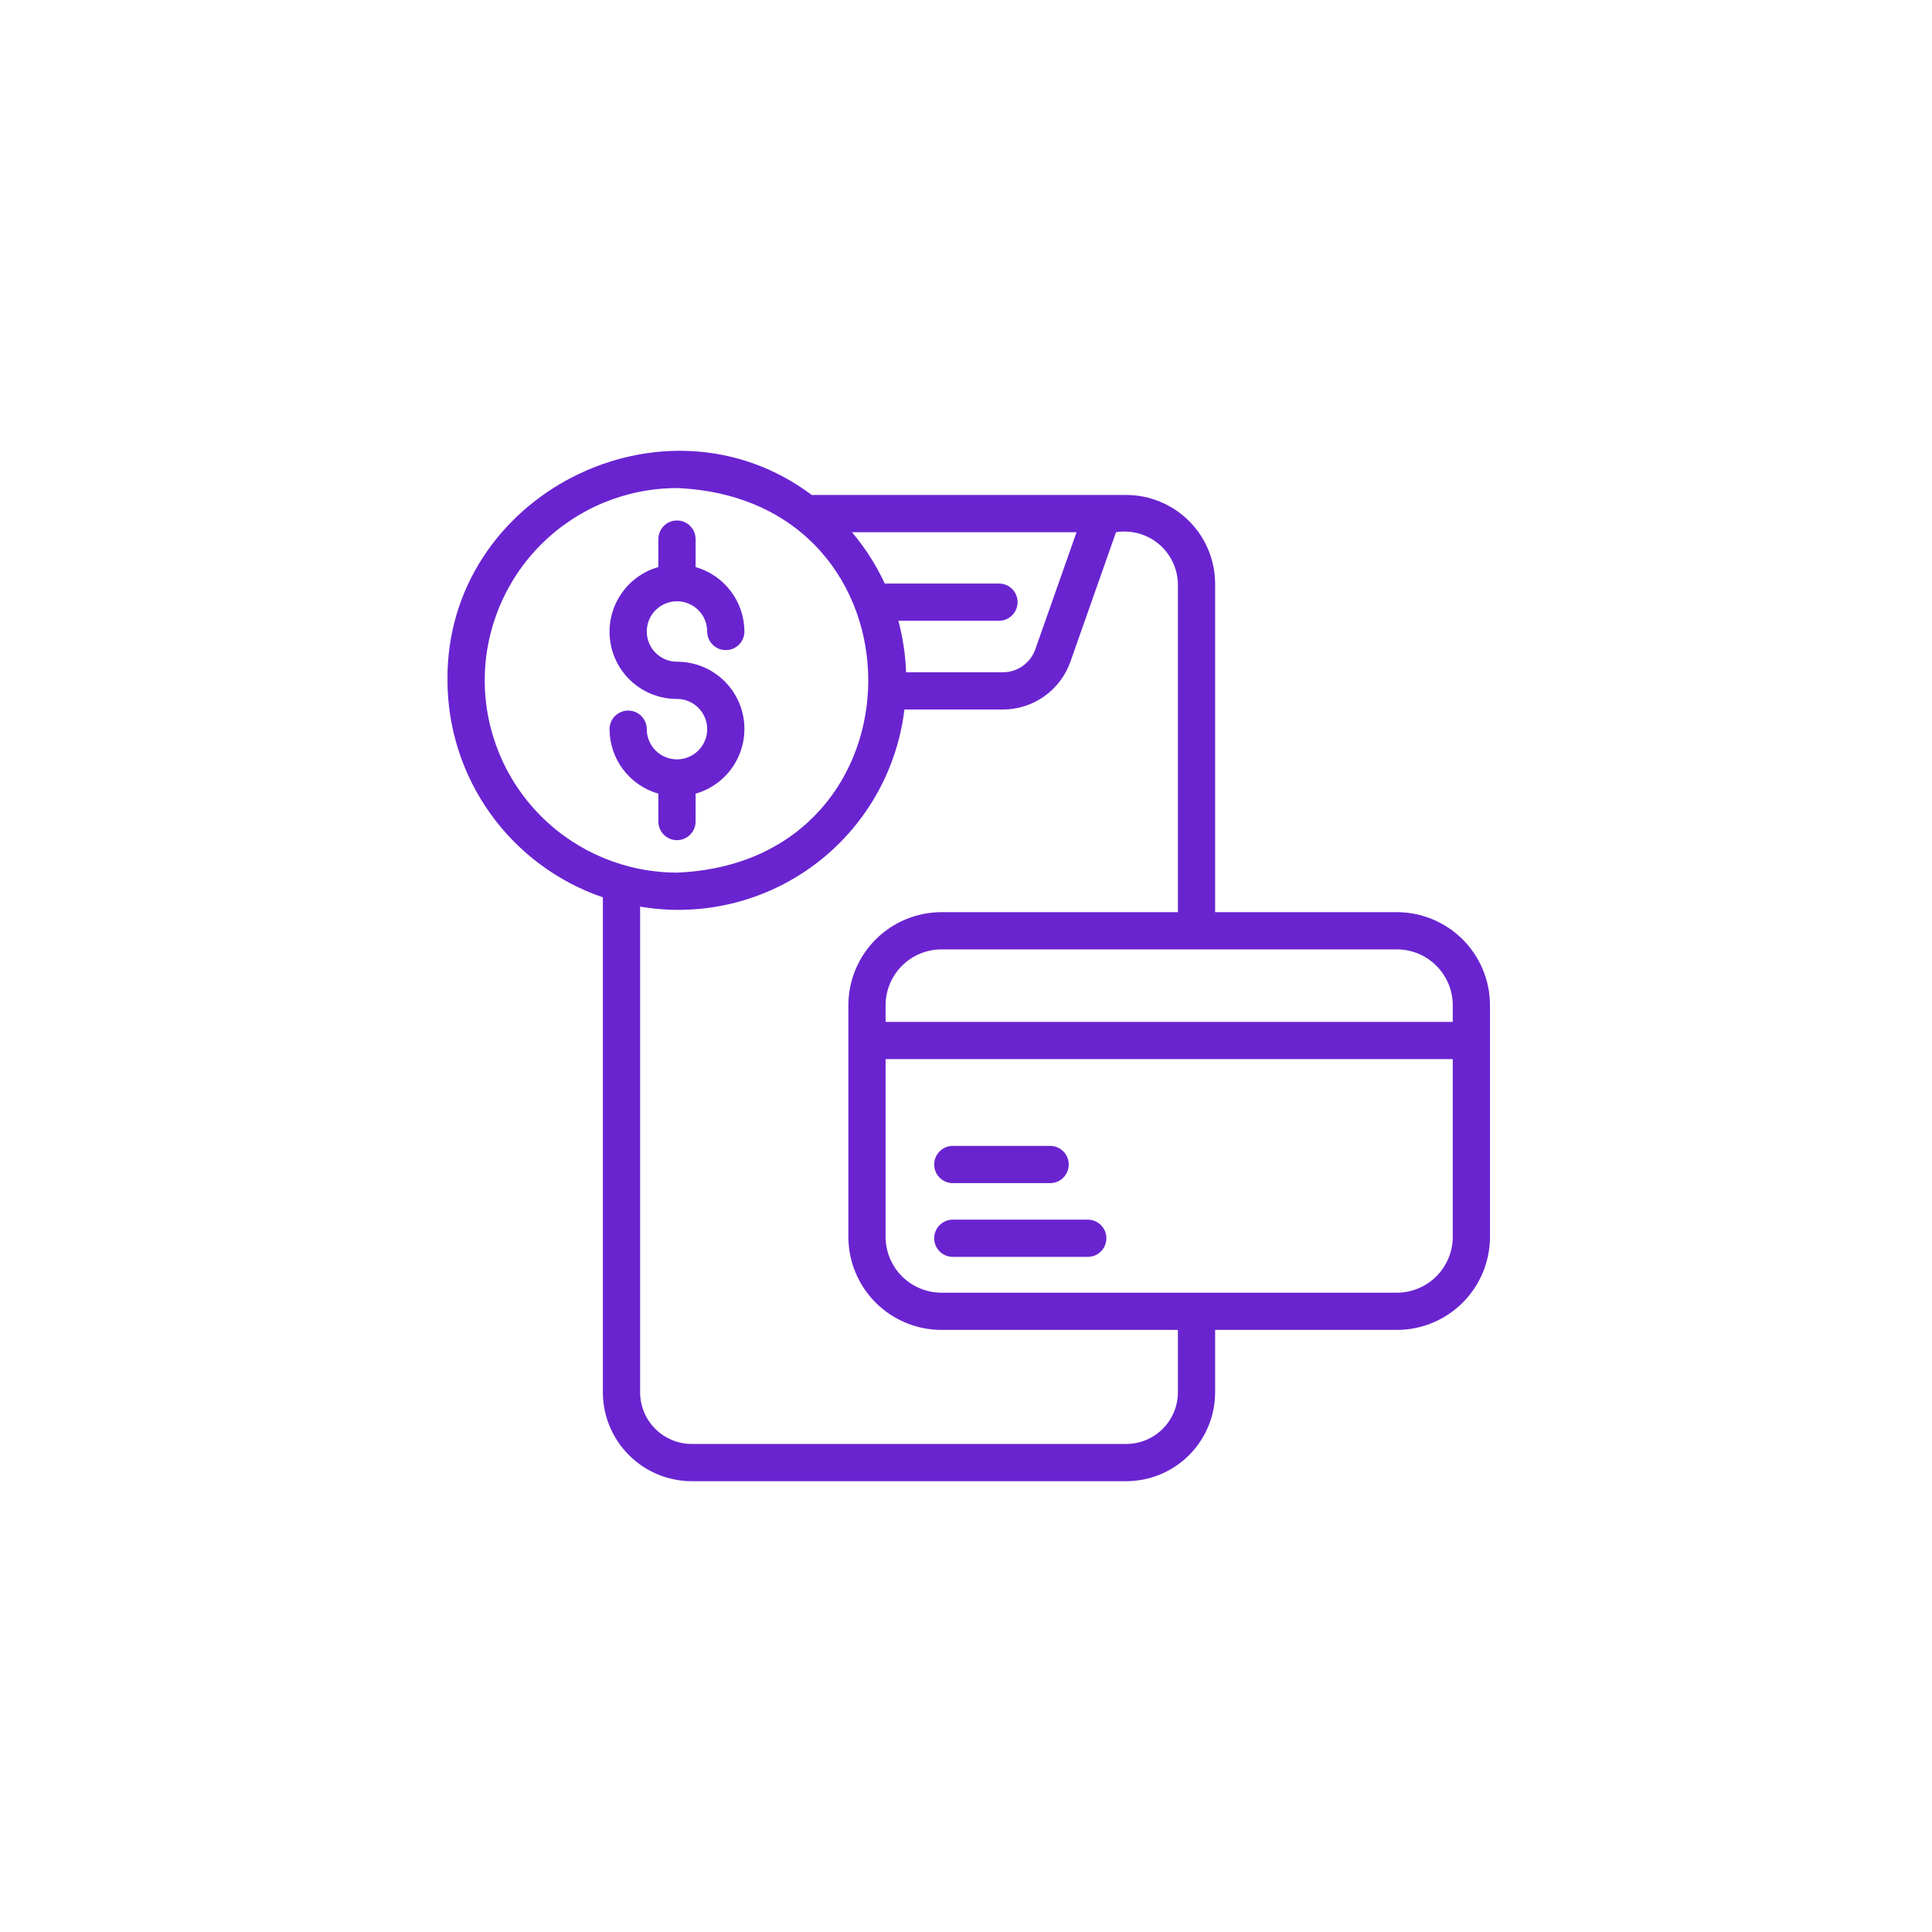 <svg width="150" height="150" viewBox="0 0 150 150" fill="none" xmlns="http://www.w3.org/2000/svg">
<path d="M108.456 70.82H94.343V45.332C94.341 43.502 93.613 41.747 92.319 40.453C91.024 39.159 89.27 38.431 87.439 38.429H63.022C51.577 29.844 34.601 38.394 34.742 52.823C34.748 56.538 35.914 60.158 38.077 63.178C40.24 66.198 43.292 68.468 46.807 69.67V108.097C46.809 109.927 47.538 111.682 48.832 112.976C50.126 114.27 51.88 114.998 53.71 115H87.439C89.27 114.998 91.024 114.27 92.319 112.976C93.613 111.682 94.341 109.927 94.343 108.097V103.254H108.456C110.372 103.252 112.209 102.49 113.563 101.135C114.918 99.78 115.68 97.943 115.683 96.027V78.047C115.68 76.131 114.918 74.294 113.563 72.939C112.209 71.585 110.372 70.823 108.456 70.82ZM112.792 78.047V79.338H68.757V78.047C68.759 76.897 69.216 75.795 70.029 74.982C70.842 74.169 71.944 73.712 73.094 73.711H92.894C92.902 73.707 108.447 73.714 108.456 73.711C109.605 73.712 110.708 74.169 111.52 74.982C112.333 75.795 112.791 76.897 112.792 78.047ZM70.348 52.196C70.301 50.845 70.1 49.503 69.749 48.197H77.561C77.944 48.197 78.312 48.044 78.583 47.773C78.854 47.502 79.006 47.135 79.006 46.752C79.006 46.368 78.854 46.001 78.583 45.729C78.312 45.458 77.944 45.306 77.561 45.306H68.694C68.025 43.87 67.169 42.53 66.147 41.32H83.583L80.376 50.426C80.191 50.942 79.852 51.389 79.404 51.706C78.957 52.023 78.423 52.194 77.874 52.196H70.348ZM37.633 52.822C37.637 48.864 39.211 45.07 42.01 42.272C44.809 39.473 48.603 37.899 52.561 37.894C72.365 38.715 72.359 66.933 52.56 67.75C48.603 67.746 44.809 66.171 42.01 63.373C39.211 60.574 37.637 56.78 37.633 52.822ZM91.452 108.097C91.451 109.161 91.028 110.181 90.275 110.933C89.523 111.685 88.503 112.108 87.439 112.109H53.71C52.647 112.108 51.627 111.685 50.874 110.933C50.122 110.181 49.699 109.161 49.698 108.097V70.389C52.058 70.792 54.474 70.712 56.802 70.152C59.13 69.593 61.319 68.567 63.238 67.136C65.157 65.705 66.765 63.899 67.965 61.828C69.165 59.757 69.932 57.463 70.219 55.087H77.874C79.019 55.083 80.135 54.727 81.07 54.066C82.005 53.404 82.714 52.471 83.1 51.393L86.648 41.32C87.234 41.227 87.833 41.26 88.404 41.418C88.976 41.575 89.507 41.854 89.963 42.234C90.418 42.614 90.786 43.087 91.043 43.622C91.3 44.156 91.439 44.739 91.452 45.332V70.82H73.094C71.178 70.823 69.341 71.585 67.986 72.939C66.631 74.294 65.869 76.131 65.867 78.047V96.028C65.869 97.944 66.631 99.78 67.986 101.135C69.341 102.49 71.178 103.252 73.094 103.254H91.452V108.097ZM108.456 100.364C108.448 100.367 92.895 100.361 92.887 100.364H73.094C71.944 100.362 70.842 99.905 70.029 99.092C69.216 98.279 68.759 97.177 68.757 96.027V82.229H112.792V96.027C112.791 97.177 112.333 98.279 111.52 99.092C110.708 99.905 109.605 100.362 108.456 100.364Z" fill="#6924D0"/>
<path d="M54.005 63.814V61.62C55.219 61.274 56.266 60.501 56.953 59.443C57.64 58.385 57.921 57.114 57.745 55.865C57.568 54.616 56.945 53.474 55.991 52.648C55.037 51.823 53.817 51.37 52.555 51.375C52.092 51.374 51.639 51.236 51.254 50.977C50.869 50.719 50.569 50.352 50.392 49.924C50.215 49.495 50.17 49.024 50.261 48.569C50.352 48.115 50.575 47.697 50.903 47.37C51.231 47.042 51.649 46.819 52.104 46.729C52.559 46.639 53.03 46.686 53.458 46.863C53.887 47.041 54.253 47.341 54.51 47.727C54.768 48.112 54.905 48.566 54.905 49.029C54.905 49.412 55.058 49.78 55.329 50.051C55.6 50.322 55.968 50.474 56.351 50.474C56.734 50.474 57.102 50.322 57.373 50.051C57.644 49.78 57.796 49.412 57.796 49.029C57.792 47.897 57.42 46.797 56.736 45.895C56.053 44.992 55.094 44.337 54.006 44.027V41.827C53.998 41.449 53.842 41.088 53.572 40.823C53.302 40.559 52.939 40.41 52.56 40.41C52.182 40.41 51.818 40.559 51.548 40.823C51.278 41.088 51.122 41.449 51.115 41.827V44.025C49.902 44.37 48.855 45.143 48.168 46.201C47.48 47.258 47.199 48.529 47.376 49.778C47.553 51.026 48.176 52.169 49.13 52.994C50.084 53.819 51.304 54.271 52.565 54.266C53.029 54.267 53.482 54.405 53.867 54.663C54.252 54.922 54.551 55.288 54.728 55.717C54.905 56.145 54.951 56.617 54.86 57.071C54.769 57.526 54.545 57.943 54.217 58.271C53.889 58.598 53.471 58.821 53.016 58.911C52.561 59.001 52.09 58.955 51.661 58.777C51.233 58.599 50.867 58.299 50.61 57.913C50.352 57.528 50.215 57.074 50.215 56.611C50.214 56.227 50.061 55.86 49.79 55.589C49.518 55.319 49.15 55.167 48.767 55.168C48.384 55.169 48.016 55.322 47.746 55.593C47.475 55.864 47.324 56.232 47.324 56.616C47.328 57.748 47.7 58.848 48.384 59.75C49.068 60.652 50.026 61.308 51.115 61.618V63.814C51.122 64.192 51.278 64.552 51.548 64.817C51.818 65.082 52.182 65.23 52.56 65.23C52.939 65.23 53.302 65.082 53.572 64.817C53.842 64.552 53.998 64.192 54.005 63.814Z" fill="#6924D0"/>
<path d="M84.482 94.693H73.948C73.569 94.701 73.209 94.856 72.944 95.126C72.679 95.397 72.53 95.76 72.53 96.139C72.53 96.517 72.679 96.881 72.944 97.151C73.209 97.421 73.569 97.577 73.948 97.584H84.482C84.86 97.577 85.221 97.421 85.486 97.151C85.751 96.881 85.899 96.517 85.899 96.139C85.899 95.76 85.751 95.397 85.486 95.126C85.221 94.856 84.86 94.701 84.482 94.693Z" fill="#6924D0"/>
<path d="M73.948 91.858H81.559C81.938 91.85 82.298 91.695 82.563 91.424C82.828 91.154 82.977 90.791 82.977 90.412C82.977 90.034 82.828 89.67 82.563 89.4C82.298 89.13 81.938 88.974 81.559 88.967H73.948C73.569 88.974 73.209 89.13 72.944 89.4C72.679 89.67 72.53 90.034 72.53 90.412C72.53 90.791 72.679 91.154 72.944 91.424C73.209 91.695 73.569 91.85 73.948 91.858Z" fill="#6924D0"/>
</svg>

